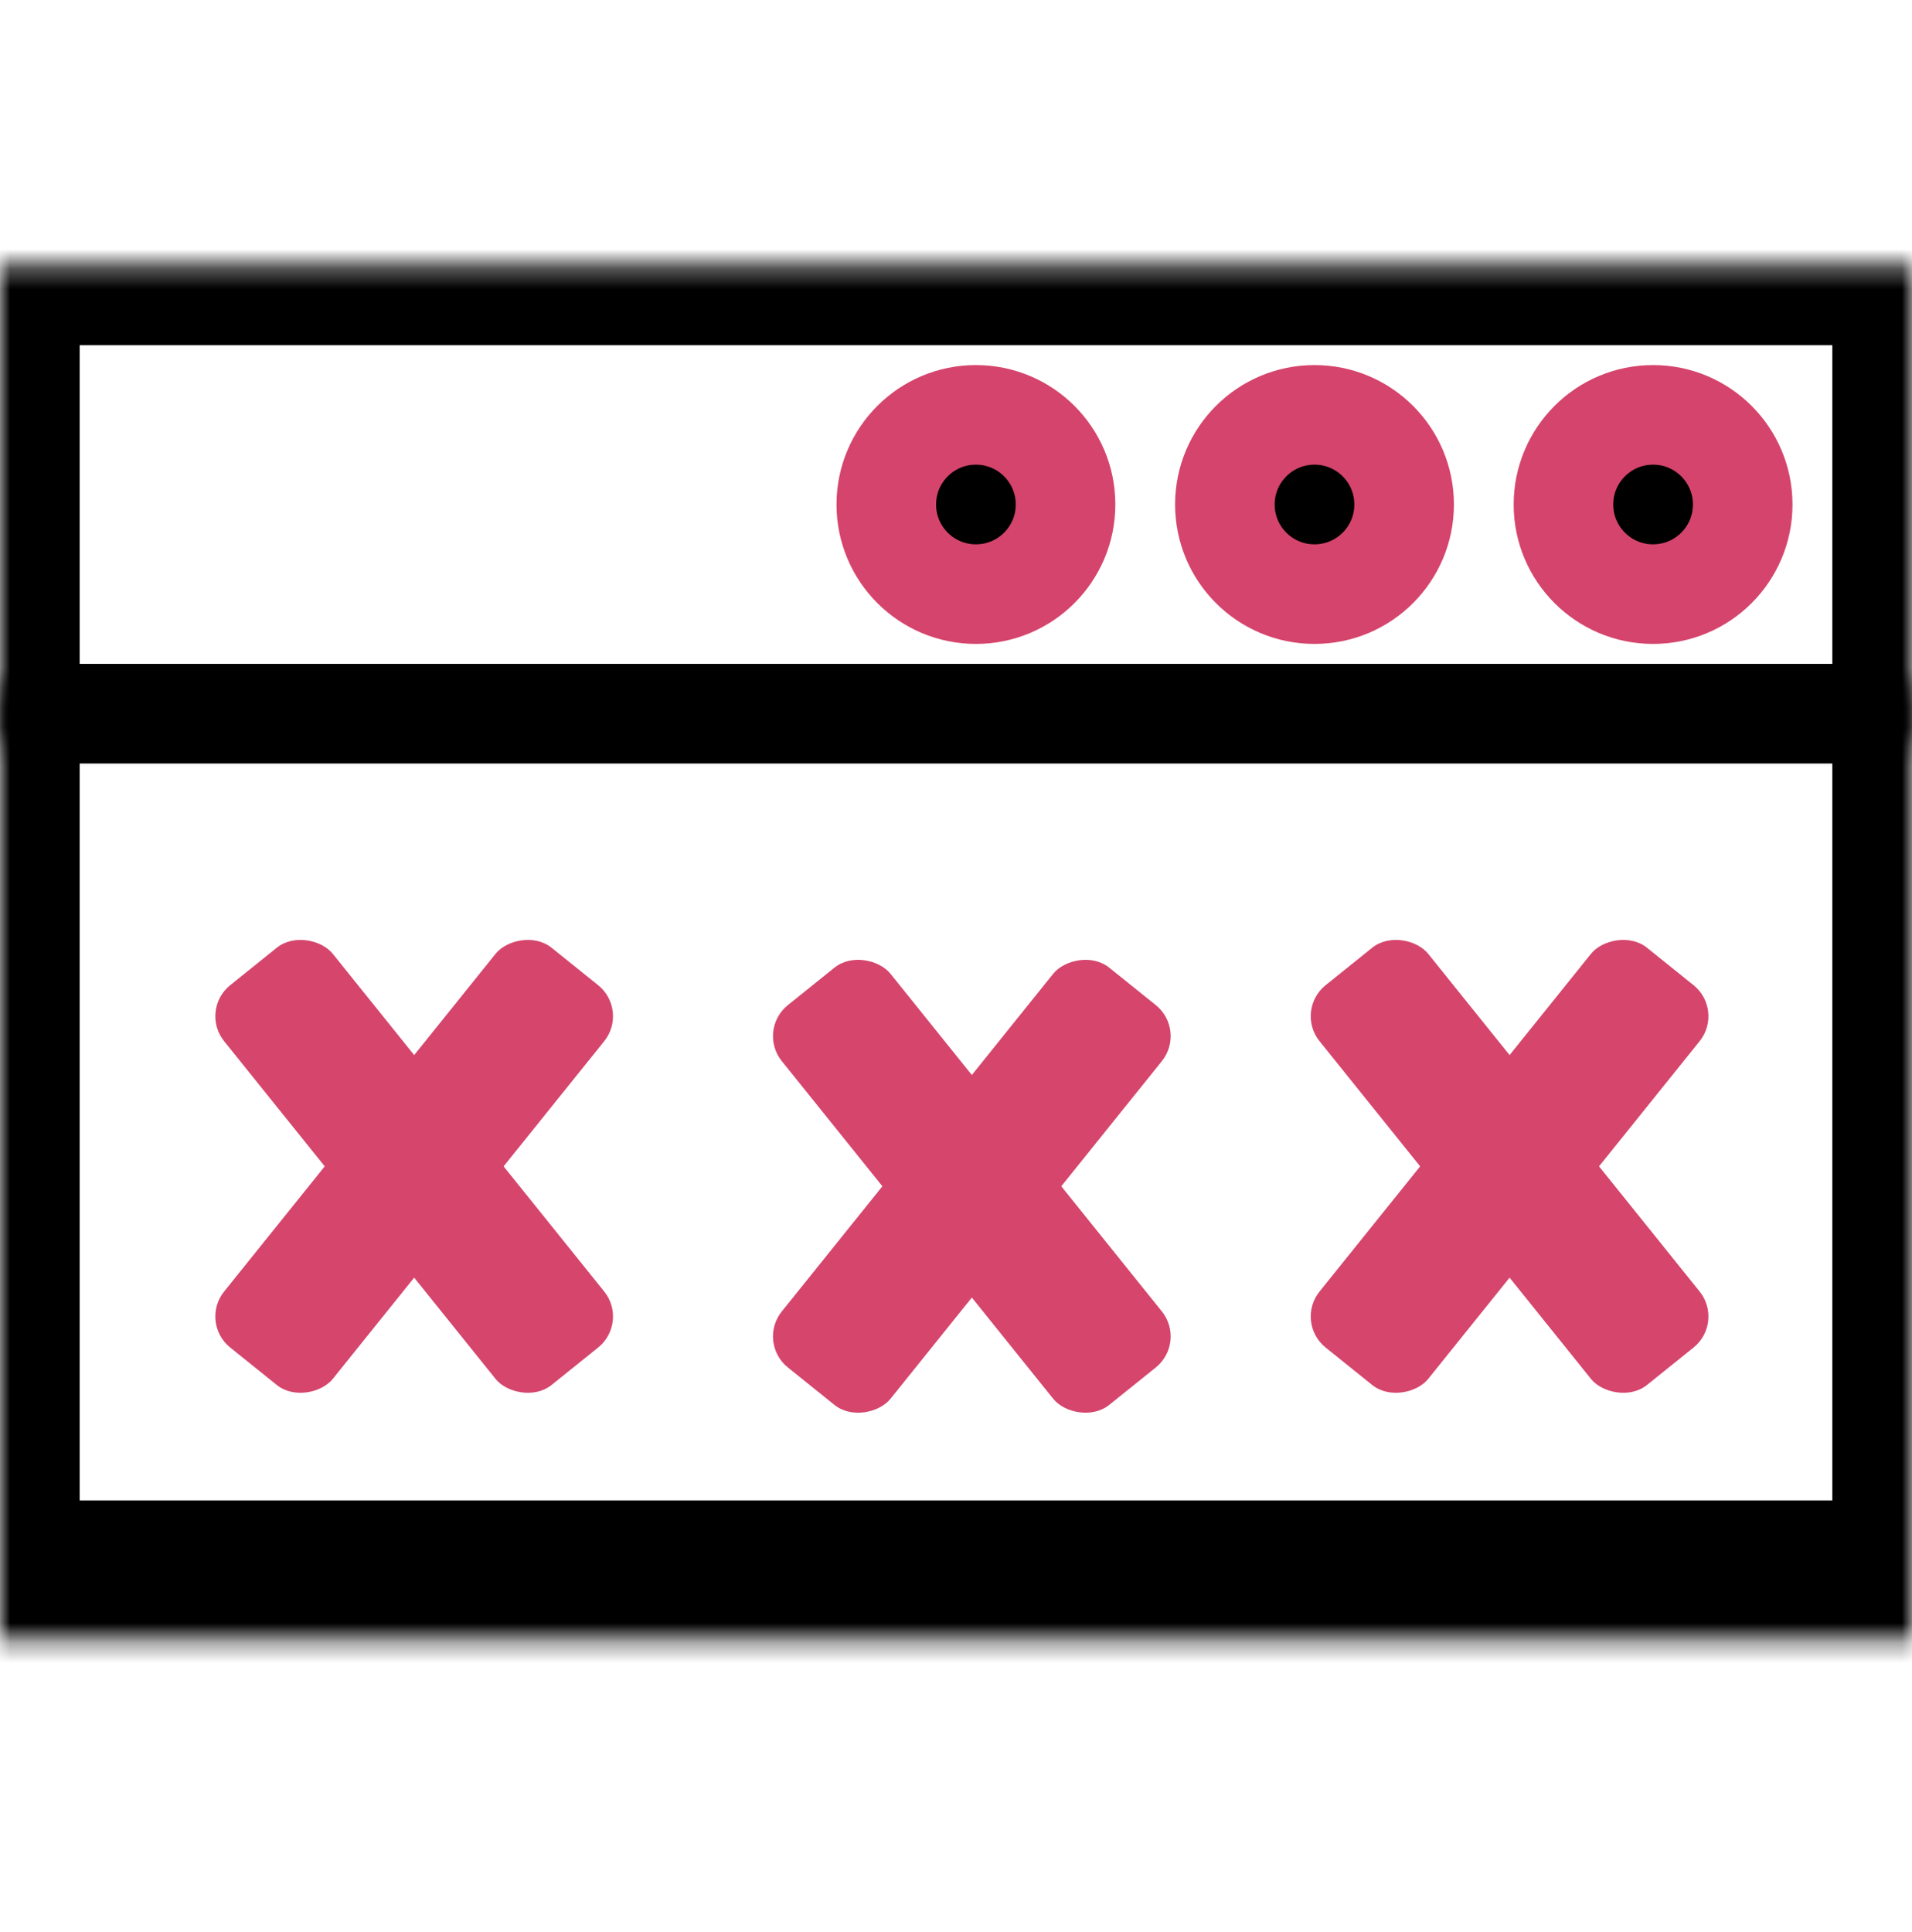 <svg width="96" height="97" fill="none" xmlns="http://www.w3.org/2000/svg"><mask id="a" fill="#fff"><path d="M0 13.33h96v24H0v-24Z"/></mask><path d="M0 13.33v-4h-4v4h4Zm96 0h4v-4h-4v4Zm0 24v4h4v-4h-4Zm-96 0h-4v4h4v-4Zm0-20h96v-8H0v8Zm92-4v24h8v-24h-8Zm4 20H0v8h96v-8Zm-92 4v-24h-8v24h8Z" fill="#000" mask="url(#a)"/><mask id="b" fill="#fff"><path d="M0 34.33h96v48H0v-48Z"/></mask><path d="M0 34.33v-4h-4v4h4Zm96 0h4v-4h-4v4Zm0 48v7h4v-7h-4Zm-96 0h-4v7h4v-7Zm0-44h96v-8H0v8Zm92-4v48h8v-48h-8Zm4 41H0v14h96v-14Zm-92 7v-48h-8v48h8Z" fill="#000" mask="url(#b)"/><circle cx="49" cy="25.329" r="4.5" fill="#000" stroke="#D5446C" stroke-width="5"/><circle cx="66" cy="25.329" r="4.5" fill="#000" stroke="#D5446C" stroke-width="5"/><circle cx="83" cy="25.329" r="4.5" fill="#000" stroke="#D5446C" stroke-width="5"/><rect x="10" y="50.715" width="7" height="25.753" rx="2" transform="rotate(-38.792 10 50.715)" fill="#D5456C"/><rect width="7" height="25.753" rx="2" transform="scale(-1 1) rotate(-38.792 56.227 70.22)" fill="#D5456C"/><rect x="38" y="51.715" width="7" height="25.753" rx="2" transform="rotate(-38.792 38 51.715)" fill="#D5456C"/><rect width="7" height="25.753" rx="2" transform="scale(-1 1) rotate(-38.792 43.648 110.484)" fill="#D5456C"/><rect x="65" y="50.715" width="7" height="25.753" rx="2" transform="rotate(-38.792 65 50.715)" fill="#D5456C"/><rect width="7" height="25.753" rx="2" transform="scale(-1 1) rotate(-38.792 28.727 148.328)" fill="#D5456C"/></svg>